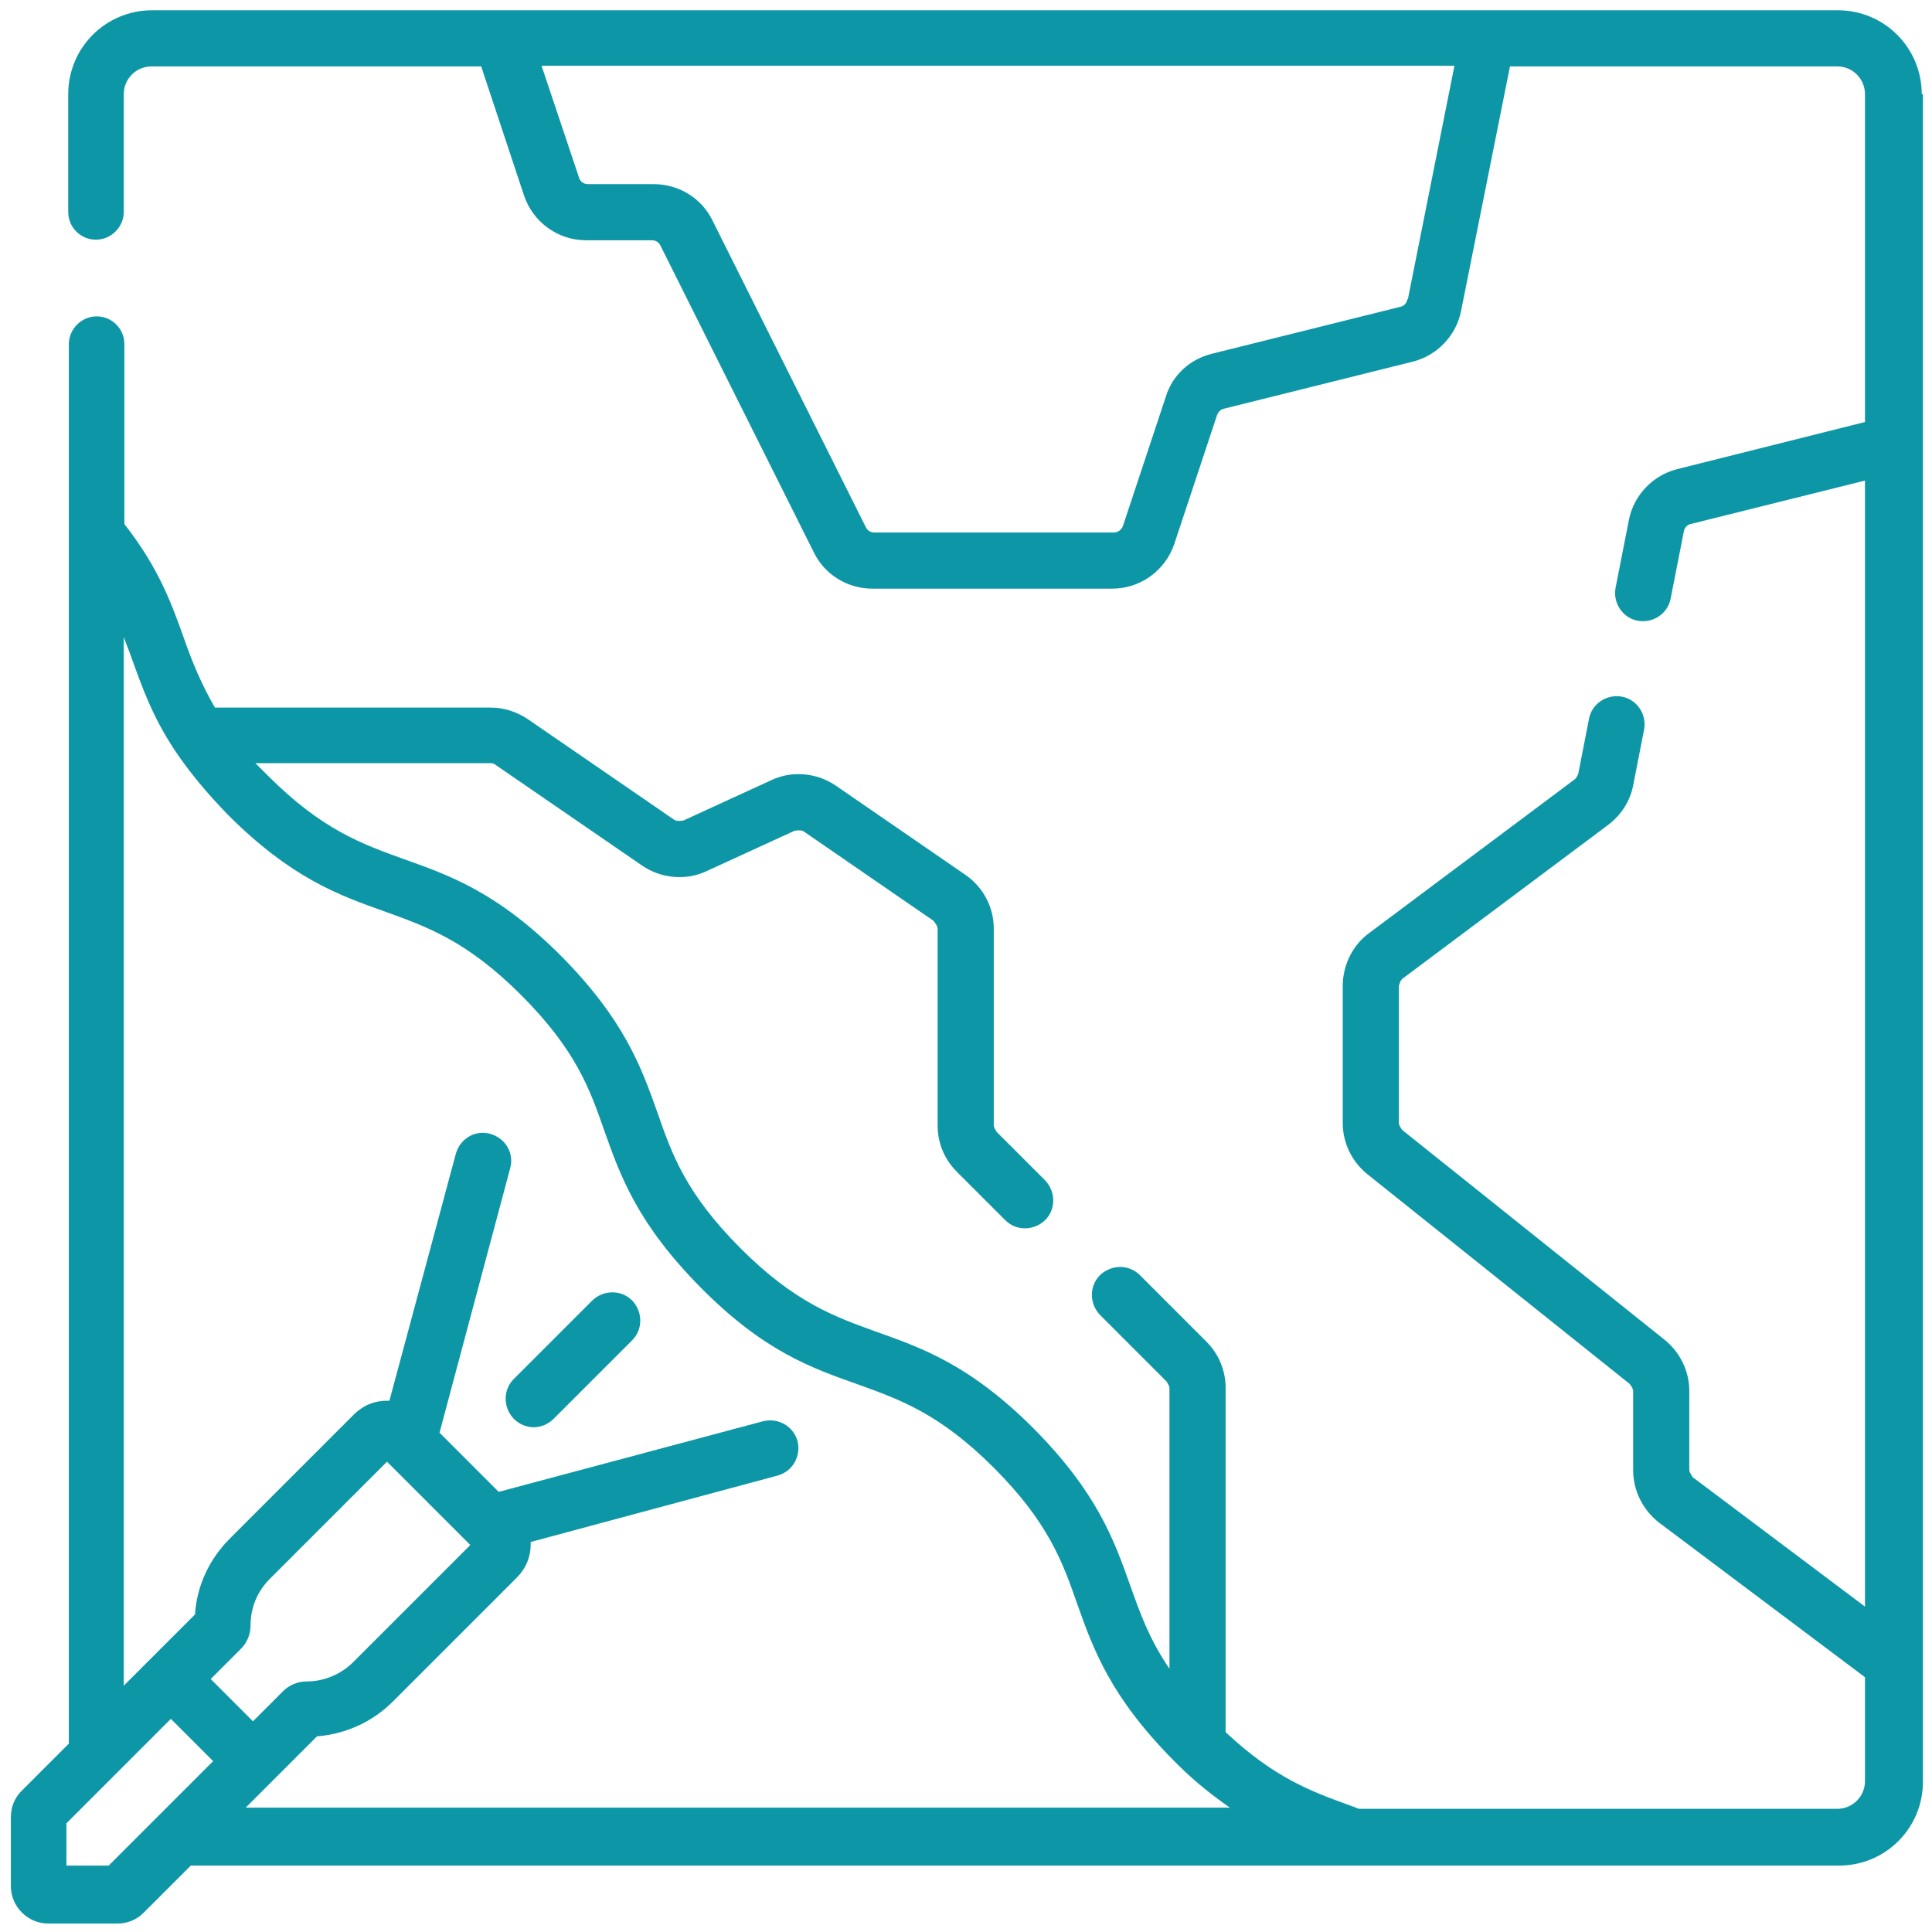 <?xml version="1.0" encoding="UTF-8"?>
<svg xmlns="http://www.w3.org/2000/svg" id="Layer_1" data-name="Layer 1" viewBox="0 0 32 32">
  <defs>
    <style>
      .cls-1 {
        fill: #0d97a6;
        stroke-width: 0px;
      }
    </style>
  </defs>
  <path class="cls-1" d="M31.83,1.56c0-.77-.62-1.39-1.39-1.39H2.52C1.75.17,1.13.79,1.13,1.56v1.95c0,.26.21.46.46.46s.46-.21.46-.46v-1.95c0-.26.21-.46.46-.46h5.46l.71,2.14c.15.44.56.74,1.03.74h1.09c.06,0,.11.03.14.09l2.54,5.08c.18.37.56.6.97.6h3.97c.47,0,.88-.3,1.03-.74l.71-2.14c.02-.05.06-.09.11-.1l3.13-.78c.4-.1.72-.43.8-.84l.81-4.05h5.42c.26,0,.46.21.46.46v5.43l-3.11.78c-.4.1-.72.43-.8.84l-.22,1.12c-.05.25.11.5.36.55.25.05.5-.11.55-.36l.22-1.12c.01-.06.06-.11.11-.12l2.89-.72v18.65l-2.85-2.14s-.06-.08-.06-.12v-1.31c0-.33-.15-.64-.41-.85l-4.34-3.47s-.06-.07-.06-.12v-2.27s.02-.09.06-.12l3.41-2.55c.21-.16.36-.39.41-.65l.18-.92c.05-.25-.11-.5-.36-.55-.25-.05-.5.11-.55.36l-.18.92s-.03.07-.06.09l-3.41,2.55c-.27.2-.43.53-.43.87v2.27c0,.33.15.64.41.85l4.34,3.47s.06.07.06.12v1.31c0,.34.16.66.43.87l3.41,2.56v1.72c0,.26-.21.46-.46.46h-7.92c-.05-.02-.11-.04-.16-.06-.64-.23-1.25-.46-2.05-1.21v-5.7c0-.29-.11-.56-.32-.77l-1.1-1.1c-.18-.18-.47-.18-.66,0-.18.18-.18.47,0,.66l1.1,1.1s.05.07.05.11v4.65c-.34-.5-.49-.93-.65-1.38-.27-.76-.55-1.54-1.6-2.6-1.05-1.05-1.84-1.33-2.6-1.6-.69-.25-1.35-.48-2.25-1.38-.91-.91-1.14-1.56-1.38-2.25-.27-.76-.55-1.54-1.6-2.6-1.05-1.05-1.84-1.33-2.6-1.6-.69-.25-1.35-.48-2.25-1.38-.07-.07-.14-.14-.21-.21h3.89s.06,0,.09.03l2.43,1.67c.31.21.72.25,1.06.09l1.46-.67s.11-.02.15.01l2.15,1.48s.07.08.07.13v3.26c0,.29.11.56.32.77l.8.8c.18.18.47.18.66,0,.18-.18.18-.47,0-.66l-.8-.8s-.05-.07-.05-.11v-3.26c0-.36-.18-.69-.47-.89l-2.15-1.48c-.31-.21-.72-.25-1.06-.09l-1.46.67s-.11.02-.15-.01l-2.43-1.67c-.18-.12-.39-.19-.61-.19H3.56c-.22-.38-.37-.74-.5-1.11-.21-.59-.42-1.19-1-1.93v-2.98c0-.26-.21-.46-.46-.46s-.46.21-.46.46v23.18l-.78.78c-.12.12-.18.27-.18.44v1.14c0,.34.28.62.62.62h1.14c.17,0,.32-.06.44-.18l.78-.78h27.3c.77,0,1.39-.62,1.39-1.39v-1.95h0V7.36h0V1.56ZM23.31,4.96c-.01.06-.06.11-.11.12l-3.13.78c-.36.09-.65.35-.76.71l-.71,2.14c-.02.06-.08.11-.15.11h-3.97c-.06,0-.11-.03-.14-.09l-2.54-5.08c-.18-.37-.56-.6-.97-.6h-1.09c-.07,0-.13-.04-.15-.11l-.62-1.85h15.12l-.77,3.86ZM1.8,30.9h-.7v-.7l.82-.82h0s.91-.91.91-.91l.7.7-1.74,1.74ZM6.41,24.21l1.38,1.38-1.94,1.94c-.2.2-.48.32-.77.32-.15,0-.29.06-.39.16l-.5.5-.7-.7.5-.5c.11-.11.16-.25.16-.39,0-.29.11-.56.32-.77l1.94-1.94ZM4.52,29.49l.73-.73c.48-.04.92-.24,1.26-.58l2.05-2.05c.15-.15.23-.34.23-.55,0-.01,0-.02,0-.04l4.09-1.1c.25-.07.39-.32.33-.57-.07-.25-.32-.39-.57-.33l-4.38,1.17-.98-.98,1.17-4.38c.07-.25-.08-.5-.33-.57-.25-.07-.5.08-.57.33l-1.1,4.09s-.03,0-.04,0c-.21,0-.4.08-.55.23l-2.05,2.05c-.34.34-.55.78-.58,1.26l-.73.73h0s-.45.45-.45.45V10.55c.04.12.09.23.13.35.17.47.34.96.71,1.52,0,0,0,0,0,0,.24.36.53.71.89,1.08,1.05,1.05,1.84,1.33,2.6,1.6.69.25,1.35.48,2.25,1.38.91.91,1.14,1.56,1.38,2.25.27.76.55,1.54,1.6,2.6s1.84,1.33,2.6,1.6c.69.25,1.35.48,2.25,1.38s1.14,1.56,1.38,2.25c.27.76.55,1.54,1.6,2.6.02.02.04.04.06.06h0c.31.31.6.53.87.72H4.07l.45-.45Z"></path>
  <path class="cls-1" d="M9.81,21.54l-1.3,1.3c-.18.18-.18.47,0,.66.09.09.21.14.33.14s.24-.05.33-.14l1.3-1.3c.18-.18.18-.47,0-.66-.18-.18-.47-.18-.66,0Z"></path>
</svg>
